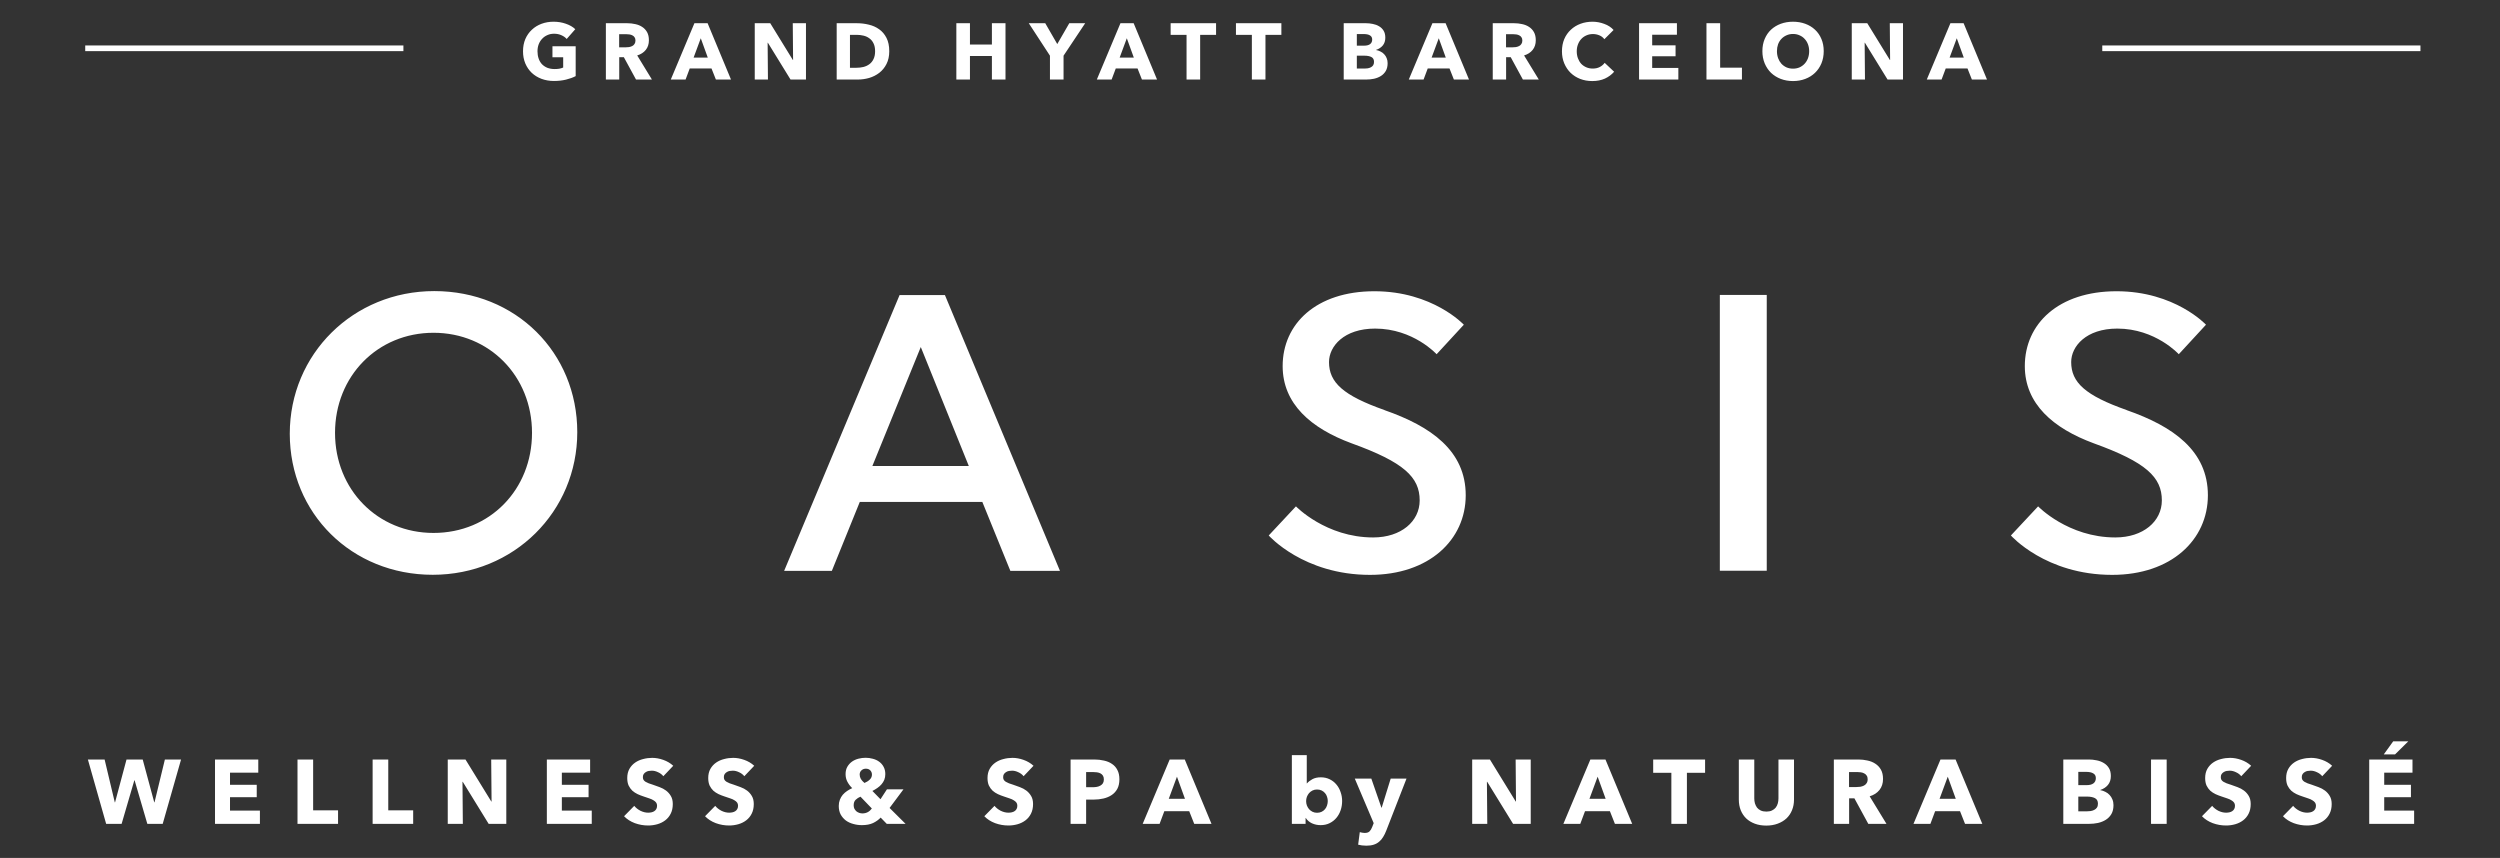 <svg width="440" height="151" viewBox="0 0 440 151" fill="none" xmlns="http://www.w3.org/2000/svg">
<rect x="0" y="0" width="440" height="151" fill="#333333" stroke="none"/>
<path d="M101.319 13.398C100.833 13.65 100.264 13.855 99.611 14.014C98.967 14.173 98.262 14.252 97.497 14.252C96.704 14.252 95.971 14.126 95.299 13.874C94.636 13.622 94.062 13.267 93.577 12.81C93.101 12.353 92.728 11.807 92.457 11.172C92.186 10.528 92.051 9.814 92.051 9.03C92.051 8.237 92.186 7.518 92.457 6.874C92.737 6.23 93.12 5.684 93.605 5.236C94.09 4.779 94.659 4.429 95.313 4.186C95.966 3.943 96.671 3.822 97.427 3.822C98.211 3.822 98.939 3.943 99.611 4.186C100.283 4.419 100.829 4.737 101.249 5.138L99.737 6.86C99.504 6.589 99.195 6.37 98.813 6.202C98.43 6.025 97.996 5.936 97.511 5.936C97.091 5.936 96.704 6.015 96.349 6.174C95.994 6.323 95.686 6.538 95.425 6.818C95.163 7.089 94.958 7.415 94.809 7.798C94.669 8.171 94.599 8.582 94.599 9.03C94.599 9.487 94.664 9.907 94.795 10.29C94.925 10.673 95.117 11.004 95.369 11.284C95.63 11.555 95.948 11.769 96.321 11.928C96.704 12.077 97.138 12.152 97.623 12.152C97.903 12.152 98.169 12.133 98.421 12.096C98.673 12.049 98.906 11.979 99.121 11.886V10.08H97.231V8.148H101.319V13.398ZM111.939 14L109.797 10.066H108.985V14H106.633V4.088H110.413C110.889 4.088 111.351 4.139 111.799 4.242C112.256 4.335 112.662 4.499 113.017 4.732C113.381 4.965 113.67 5.273 113.885 5.656C114.099 6.039 114.207 6.515 114.207 7.084C114.207 7.756 114.025 8.321 113.661 8.778C113.297 9.235 112.793 9.562 112.149 9.758L114.739 14H111.939ZM111.841 7.126C111.841 6.893 111.789 6.706 111.687 6.566C111.593 6.417 111.467 6.305 111.309 6.23C111.159 6.146 110.987 6.09 110.791 6.062C110.604 6.034 110.422 6.02 110.245 6.02H108.971V8.33H110.105C110.301 8.33 110.501 8.316 110.707 8.288C110.912 8.251 111.099 8.19 111.267 8.106C111.435 8.022 111.57 7.901 111.673 7.742C111.785 7.583 111.841 7.378 111.841 7.126ZM125.996 14L125.226 12.054H121.39L120.662 14H118.058L122.216 4.088H124.54L128.656 14H125.996ZM123.336 6.734L122.076 10.136H124.568L123.336 6.734ZM139.135 14L135.145 7.518H135.103L135.159 14H132.835V4.088H135.565L139.541 10.556H139.583L139.527 4.088H141.851V14H139.135ZM156.51 9.016C156.51 9.884 156.346 10.635 156.02 11.27C155.702 11.895 155.278 12.413 154.746 12.824C154.223 13.225 153.63 13.524 152.968 13.72C152.305 13.907 151.633 14 150.952 14H147.256V4.088H150.84C151.54 4.088 152.23 4.172 152.912 4.34C153.593 4.499 154.2 4.769 154.732 5.152C155.264 5.525 155.693 6.029 156.02 6.664C156.346 7.299 156.51 8.083 156.51 9.016ZM154.018 9.016C154.018 8.456 153.924 7.994 153.738 7.63C153.56 7.257 153.318 6.963 153.01 6.748C152.711 6.524 152.366 6.365 151.974 6.272C151.591 6.179 151.194 6.132 150.784 6.132H149.594V11.928H150.728C151.157 11.928 151.568 11.881 151.96 11.788C152.361 11.685 152.711 11.522 153.01 11.298C153.318 11.074 153.56 10.775 153.738 10.402C153.924 10.029 154.018 9.567 154.018 9.016ZM174.575 14V9.856H170.711V14H168.317V4.088H170.711V7.84H174.575V4.088H176.969V14H174.575ZM187.185 9.8V14H184.791V9.8L181.067 4.088H183.965L186.079 7.756L188.193 4.088H190.993L187.185 9.8ZM200.98 14L200.21 12.054H196.374L195.646 14H193.042L197.2 4.088H199.524L203.64 14H200.98ZM198.32 6.734L197.06 10.136H199.552L198.32 6.734ZM211.227 6.132V14H208.833V6.132H206.033V4.088H214.027V6.132H211.227ZM222.722 6.132V14H220.328V6.132H217.528V4.088H225.522V6.132H222.722ZM244.221 11.116C244.221 11.657 244.114 12.115 243.899 12.488C243.684 12.852 243.4 13.146 243.045 13.37C242.69 13.594 242.284 13.757 241.827 13.86C241.379 13.953 240.917 14 240.441 14H236.493V4.088H240.441C240.824 4.088 241.216 4.13 241.617 4.214C242.018 4.289 242.382 4.424 242.709 4.62C243.036 4.807 243.302 5.063 243.507 5.39C243.712 5.717 243.815 6.132 243.815 6.636C243.815 7.187 243.666 7.644 243.367 8.008C243.068 8.363 242.676 8.619 242.191 8.778V8.806C242.471 8.853 242.732 8.941 242.975 9.072C243.227 9.193 243.442 9.352 243.619 9.548C243.806 9.744 243.95 9.973 244.053 10.234C244.165 10.495 244.221 10.789 244.221 11.116ZM241.505 6.958C241.505 6.622 241.374 6.379 241.113 6.23C240.861 6.071 240.483 5.992 239.979 5.992H238.803V8.036H240.091C240.539 8.036 240.884 7.947 241.127 7.77C241.379 7.583 241.505 7.313 241.505 6.958ZM241.827 10.892C241.827 10.481 241.673 10.197 241.365 10.038C241.057 9.879 240.646 9.8 240.133 9.8H238.803V12.068H240.147C240.334 12.068 240.525 12.054 240.721 12.026C240.926 11.989 241.108 11.928 241.267 11.844C241.435 11.76 241.57 11.643 241.673 11.494C241.776 11.335 241.827 11.135 241.827 10.892ZM255.884 14L255.114 12.054H251.278L250.55 14H247.946L252.104 4.088H254.428L258.544 14H255.884ZM253.224 6.734L251.964 10.136H254.456L253.224 6.734ZM268.029 14L265.887 10.066H265.075V14H262.723V4.088H266.503C266.979 4.088 267.441 4.139 267.889 4.242C268.346 4.335 268.752 4.499 269.107 4.732C269.471 4.965 269.76 5.273 269.975 5.656C270.189 6.039 270.297 6.515 270.297 7.084C270.297 7.756 270.115 8.321 269.751 8.778C269.387 9.235 268.883 9.562 268.239 9.758L270.829 14H268.029ZM267.931 7.126C267.931 6.893 267.879 6.706 267.777 6.566C267.683 6.417 267.557 6.305 267.399 6.23C267.249 6.146 267.077 6.09 266.881 6.062C266.694 6.034 266.512 6.02 266.335 6.02H265.061V8.33H266.195C266.391 8.33 266.591 8.316 266.797 8.288C267.002 8.251 267.189 8.19 267.357 8.106C267.525 8.022 267.66 7.901 267.763 7.742C267.875 7.583 267.931 7.378 267.931 7.126ZM284.088 12.628C283.649 13.132 283.108 13.533 282.464 13.832C281.82 14.121 281.078 14.266 280.238 14.266C279.473 14.266 278.763 14.14 278.11 13.888C277.466 13.636 276.906 13.281 276.43 12.824C275.954 12.357 275.581 11.802 275.31 11.158C275.039 10.514 274.904 9.805 274.904 9.03C274.904 8.237 275.039 7.518 275.31 6.874C275.59 6.23 275.973 5.684 276.458 5.236C276.943 4.779 277.513 4.429 278.166 4.186C278.819 3.943 279.524 3.822 280.28 3.822C280.98 3.822 281.666 3.948 282.338 4.2C283.019 4.443 283.57 4.802 283.99 5.278L282.366 6.902C282.142 6.594 281.848 6.365 281.484 6.216C281.12 6.067 280.747 5.992 280.364 5.992C279.944 5.992 279.557 6.071 279.202 6.23C278.857 6.379 278.558 6.589 278.306 6.86C278.054 7.131 277.858 7.453 277.718 7.826C277.578 8.19 277.508 8.591 277.508 9.03C277.508 9.478 277.578 9.889 277.718 10.262C277.858 10.635 278.049 10.957 278.292 11.228C278.544 11.489 278.843 11.695 279.188 11.844C279.533 11.993 279.911 12.068 280.322 12.068C280.798 12.068 281.213 11.975 281.568 11.788C281.923 11.601 282.207 11.359 282.422 11.06L284.088 12.628ZM288.474 14V4.088H295.138V6.118H290.784V7.98H294.9V9.898H290.784V11.956H295.39V14H288.474ZM300.338 14V4.088H302.746V11.914H306.582V14H300.338ZM320.975 9.002C320.975 9.786 320.84 10.505 320.569 11.158C320.299 11.802 319.921 12.357 319.435 12.824C318.959 13.281 318.39 13.636 317.727 13.888C317.065 14.14 316.346 14.266 315.571 14.266C314.797 14.266 314.078 14.14 313.415 13.888C312.762 13.636 312.193 13.281 311.707 12.824C311.231 12.357 310.858 11.802 310.587 11.158C310.317 10.505 310.181 9.786 310.181 9.002C310.181 8.209 310.317 7.495 310.587 6.86C310.858 6.216 311.231 5.67 311.707 5.222C312.193 4.774 312.762 4.429 313.415 4.186C314.078 3.943 314.797 3.822 315.571 3.822C316.346 3.822 317.065 3.943 317.727 4.186C318.39 4.429 318.959 4.774 319.435 5.222C319.921 5.67 320.299 6.216 320.569 6.86C320.84 7.495 320.975 8.209 320.975 9.002ZM318.413 9.002C318.413 8.573 318.343 8.171 318.203 7.798C318.063 7.425 317.867 7.107 317.615 6.846C317.373 6.575 317.074 6.365 316.719 6.216C316.374 6.057 315.991 5.978 315.571 5.978C315.151 5.978 314.769 6.057 314.423 6.216C314.078 6.365 313.779 6.575 313.527 6.846C313.275 7.107 313.079 7.425 312.939 7.798C312.809 8.171 312.743 8.573 312.743 9.002C312.743 9.45 312.813 9.865 312.953 10.248C313.093 10.621 313.285 10.943 313.527 11.214C313.779 11.485 314.078 11.699 314.423 11.858C314.769 12.007 315.151 12.082 315.571 12.082C315.991 12.082 316.374 12.007 316.719 11.858C317.065 11.699 317.363 11.485 317.615 11.214C317.867 10.943 318.063 10.621 318.203 10.248C318.343 9.865 318.413 9.45 318.413 9.002ZM332.211 14L328.221 7.518H328.179L328.235 14H325.911V4.088H328.641L332.617 10.556H332.659L332.603 4.088H334.927V14H332.211ZM347.052 14L346.282 12.054H342.446L341.718 14H339.114L343.272 4.088H345.596L349.712 14H347.052ZM344.392 6.734L343.132 10.136H345.624L344.392 6.734Z" fill="white"/>
<path d="M28.635 145H25.931L23.691 137.336H23.643L21.403 145H18.683L15.467 133.672H18.411L20.203 141.208H20.251L22.267 133.672H25.115L27.147 141.208H27.195L29.019 133.672H31.867L28.635 145ZM37.841 145V133.672H45.457V135.992H40.481V138.12H45.185V140.312H40.481V142.664H45.745V145H37.841ZM52.36 145V133.672H55.112V142.616H59.496V145H52.36ZM65.582 145V133.672H68.334V142.616H72.718V145H65.582ZM86.004 145L81.444 137.592H81.396L81.46 145H78.804V133.672H81.924L86.468 141.064H86.516L86.452 133.672H89.108V145H86.004ZM96.245 145V133.672H103.861V135.992H98.885V138.12H103.589V140.312H98.885V142.664H104.149V145H96.245ZM116.747 136.616C116.513 136.317 116.203 136.083 115.819 135.912C115.446 135.731 115.083 135.64 114.731 135.64C114.55 135.64 114.363 135.656 114.171 135.688C113.99 135.72 113.825 135.784 113.675 135.88C113.526 135.965 113.398 136.083 113.291 136.232C113.195 136.371 113.147 136.552 113.147 136.776C113.147 136.968 113.185 137.128 113.259 137.256C113.345 137.384 113.462 137.496 113.611 137.592C113.771 137.688 113.958 137.779 114.171 137.864C114.385 137.939 114.625 138.019 114.891 138.104C115.275 138.232 115.675 138.376 116.091 138.536C116.507 138.685 116.886 138.888 117.227 139.144C117.569 139.4 117.851 139.72 118.075 140.104C118.299 140.477 118.411 140.947 118.411 141.512C118.411 142.163 118.289 142.728 118.043 143.208C117.809 143.677 117.489 144.067 117.083 144.376C116.678 144.685 116.214 144.915 115.691 145.064C115.169 145.213 114.63 145.288 114.075 145.288C113.265 145.288 112.481 145.149 111.723 144.872C110.966 144.584 110.337 144.179 109.835 143.656L111.627 141.832C111.905 142.173 112.267 142.461 112.715 142.696C113.174 142.92 113.627 143.032 114.075 143.032C114.278 143.032 114.475 143.011 114.667 142.968C114.859 142.925 115.025 142.856 115.163 142.76C115.313 142.664 115.43 142.536 115.515 142.376C115.601 142.216 115.643 142.024 115.643 141.8C115.643 141.587 115.59 141.405 115.483 141.256C115.377 141.107 115.222 140.973 115.019 140.856C114.827 140.728 114.582 140.616 114.283 140.52C113.995 140.413 113.665 140.301 113.291 140.184C112.929 140.067 112.571 139.928 112.219 139.768C111.878 139.608 111.569 139.405 111.291 139.16C111.025 138.904 110.806 138.6 110.635 138.248C110.475 137.885 110.395 137.448 110.395 136.936C110.395 136.307 110.523 135.768 110.779 135.32C111.035 134.872 111.371 134.504 111.787 134.216C112.203 133.928 112.673 133.72 113.195 133.592C113.718 133.453 114.246 133.384 114.779 133.384C115.419 133.384 116.07 133.501 116.731 133.736C117.403 133.971 117.99 134.317 118.491 134.776L116.747 136.616ZM131 136.616C130.766 136.317 130.456 136.083 130.072 135.912C129.699 135.731 129.336 135.64 128.984 135.64C128.803 135.64 128.616 135.656 128.424 135.688C128.243 135.72 128.078 135.784 127.928 135.88C127.779 135.965 127.651 136.083 127.544 136.232C127.448 136.371 127.4 136.552 127.4 136.776C127.4 136.968 127.438 137.128 127.512 137.256C127.598 137.384 127.715 137.496 127.864 137.592C128.024 137.688 128.211 137.779 128.424 137.864C128.638 137.939 128.878 138.019 129.144 138.104C129.528 138.232 129.928 138.376 130.344 138.536C130.76 138.685 131.139 138.888 131.48 139.144C131.822 139.4 132.104 139.72 132.328 140.104C132.552 140.477 132.664 140.947 132.664 141.512C132.664 142.163 132.542 142.728 132.296 143.208C132.062 143.677 131.742 144.067 131.336 144.376C130.931 144.685 130.467 144.915 129.944 145.064C129.422 145.213 128.883 145.288 128.328 145.288C127.518 145.288 126.734 145.149 125.976 144.872C125.219 144.584 124.59 144.179 124.088 143.656L125.88 141.832C126.158 142.173 126.52 142.461 126.968 142.696C127.427 142.92 127.88 143.032 128.328 143.032C128.531 143.032 128.728 143.011 128.92 142.968C129.112 142.925 129.278 142.856 129.416 142.76C129.566 142.664 129.683 142.536 129.768 142.376C129.854 142.216 129.896 142.024 129.896 141.8C129.896 141.587 129.843 141.405 129.736 141.256C129.63 141.107 129.475 140.973 129.272 140.856C129.08 140.728 128.835 140.616 128.536 140.52C128.248 140.413 127.918 140.301 127.544 140.184C127.182 140.067 126.824 139.928 126.472 139.768C126.131 139.608 125.822 139.405 125.544 139.16C125.278 138.904 125.059 138.6 124.888 138.248C124.728 137.885 124.648 137.448 124.648 136.936C124.648 136.307 124.776 135.768 125.032 135.32C125.288 134.872 125.624 134.504 126.04 134.216C126.456 133.928 126.926 133.72 127.448 133.592C127.971 133.453 128.499 133.384 129.032 133.384C129.672 133.384 130.323 133.501 130.984 133.736C131.656 133.971 132.243 134.317 132.744 134.776L131 136.616ZM156.07 145L154.998 143.896C154.635 144.28 154.187 144.6 153.654 144.856C153.131 145.101 152.475 145.224 151.686 145.224C151.174 145.224 150.672 145.155 150.182 145.016C149.691 144.888 149.254 144.685 148.87 144.408C148.496 144.12 148.192 143.768 147.958 143.352C147.734 142.925 147.622 142.424 147.622 141.848C147.622 141.453 147.686 141.091 147.814 140.76C147.942 140.429 148.112 140.136 148.326 139.88C148.55 139.624 148.806 139.4 149.094 139.208C149.382 139.016 149.68 138.851 149.99 138.712C149.638 138.371 149.355 137.997 149.142 137.592C148.928 137.187 148.822 136.739 148.822 136.248C148.822 135.736 148.928 135.299 149.142 134.936C149.355 134.573 149.627 134.275 149.958 134.04C150.299 133.805 150.678 133.635 151.094 133.528C151.52 133.421 151.942 133.368 152.358 133.368C152.784 133.368 153.206 133.427 153.622 133.544C154.038 133.651 154.406 133.821 154.726 134.056C155.056 134.291 155.318 134.589 155.51 134.952C155.712 135.315 155.814 135.747 155.814 136.248C155.814 136.611 155.755 136.941 155.638 137.24C155.52 137.528 155.355 137.795 155.142 138.04C154.939 138.275 154.699 138.488 154.422 138.68C154.144 138.872 153.851 139.048 153.542 139.208L154.966 140.664L156.102 138.92H159.014L156.566 142.2L159.382 145H156.07ZM153.462 136.328C153.462 136.04 153.366 135.795 153.174 135.592C152.982 135.389 152.72 135.288 152.39 135.288C152.08 135.288 151.819 135.389 151.606 135.592C151.403 135.784 151.302 136.029 151.302 136.328C151.302 136.595 151.371 136.851 151.51 137.096C151.659 137.341 151.872 137.576 152.15 137.8C152.512 137.651 152.822 137.453 153.078 137.208C153.334 136.963 153.462 136.669 153.462 136.328ZM151.446 140.216C151.126 140.344 150.843 140.525 150.598 140.76C150.363 140.984 150.246 141.309 150.246 141.736C150.246 141.96 150.288 142.163 150.374 142.344C150.47 142.515 150.587 142.664 150.726 142.792C150.875 142.909 151.04 143 151.222 143.064C151.403 143.128 151.59 143.16 151.782 143.16C152.134 143.16 152.448 143.085 152.726 142.936C153.003 142.787 153.243 142.573 153.446 142.296L151.446 140.216ZM180.154 136.616C179.919 136.317 179.61 136.083 179.226 135.912C178.852 135.731 178.49 135.64 178.138 135.64C177.956 135.64 177.77 135.656 177.578 135.688C177.396 135.72 177.231 135.784 177.082 135.88C176.932 135.965 176.804 136.083 176.698 136.232C176.602 136.371 176.554 136.552 176.554 136.776C176.554 136.968 176.591 137.128 176.666 137.256C176.751 137.384 176.868 137.496 177.018 137.592C177.178 137.688 177.364 137.779 177.578 137.864C177.791 137.939 178.031 138.019 178.298 138.104C178.682 138.232 179.082 138.376 179.498 138.536C179.914 138.685 180.292 138.888 180.634 139.144C180.975 139.4 181.258 139.72 181.482 140.104C181.706 140.477 181.818 140.947 181.818 141.512C181.818 142.163 181.695 142.728 181.45 143.208C181.215 143.677 180.895 144.067 180.49 144.376C180.084 144.685 179.62 144.915 179.098 145.064C178.575 145.213 178.036 145.288 177.482 145.288C176.671 145.288 175.887 145.149 175.13 144.872C174.372 144.584 173.743 144.179 173.242 143.656L175.034 141.832C175.311 142.173 175.674 142.461 176.122 142.696C176.58 142.92 177.034 143.032 177.482 143.032C177.684 143.032 177.882 143.011 178.074 142.968C178.266 142.925 178.431 142.856 178.57 142.76C178.719 142.664 178.836 142.536 178.922 142.376C179.007 142.216 179.05 142.024 179.05 141.8C179.05 141.587 178.996 141.405 178.89 141.256C178.783 141.107 178.628 140.973 178.426 140.856C178.234 140.728 177.988 140.616 177.69 140.52C177.402 140.413 177.071 140.301 176.698 140.184C176.335 140.067 175.978 139.928 175.626 139.768C175.284 139.608 174.975 139.405 174.698 139.16C174.431 138.904 174.212 138.6 174.042 138.248C173.882 137.885 173.802 137.448 173.802 136.936C173.802 136.307 173.93 135.768 174.186 135.32C174.442 134.872 174.778 134.504 175.194 134.216C175.61 133.928 176.079 133.72 176.602 133.592C177.124 133.453 177.652 133.384 178.186 133.384C178.826 133.384 179.476 133.501 180.138 133.736C180.81 133.971 181.396 134.317 181.898 134.776L180.154 136.616ZM197.015 137.16C197.015 137.821 196.892 138.381 196.647 138.84C196.401 139.288 196.071 139.651 195.655 139.928C195.239 140.205 194.759 140.408 194.215 140.536C193.671 140.664 193.105 140.728 192.519 140.728H191.159V145H188.423V133.672H192.583C193.201 133.672 193.777 133.736 194.311 133.864C194.855 133.981 195.324 134.179 195.719 134.456C196.124 134.723 196.439 135.08 196.663 135.528C196.897 135.965 197.015 136.509 197.015 137.16ZM194.279 137.176C194.279 136.909 194.225 136.691 194.119 136.52C194.012 136.349 193.868 136.216 193.687 136.12C193.505 136.024 193.297 135.96 193.063 135.928C192.839 135.896 192.604 135.88 192.359 135.88H191.159V138.552H192.311C192.567 138.552 192.812 138.531 193.047 138.488C193.281 138.445 193.489 138.371 193.671 138.264C193.863 138.157 194.012 138.019 194.119 137.848C194.225 137.667 194.279 137.443 194.279 137.176ZM210.184 145L209.304 142.776H204.92L204.088 145H201.112L205.864 133.672H208.52L213.224 145H210.184ZM207.144 136.696L205.704 140.584H208.552L207.144 136.696ZM236.215 140.984C236.215 141.539 236.13 142.072 235.959 142.584C235.788 143.096 235.538 143.549 235.207 143.944C234.887 144.328 234.492 144.637 234.023 144.872C233.554 145.107 233.02 145.224 232.423 145.224C231.89 145.224 231.383 145.117 230.903 144.904C230.434 144.68 230.071 144.365 229.815 143.96H229.783V145H227.367V132.904H229.991V137.88H230.023C230.247 137.613 230.562 137.368 230.967 137.144C231.372 136.92 231.868 136.808 232.455 136.808C233.031 136.808 233.548 136.92 234.007 137.144C234.476 137.368 234.871 137.672 235.191 138.056C235.522 138.44 235.772 138.888 235.943 139.4C236.124 139.901 236.215 140.429 236.215 140.984ZM233.687 140.984C233.687 140.728 233.644 140.477 233.559 140.232C233.484 139.987 233.367 139.773 233.207 139.592C233.047 139.4 232.85 139.245 232.615 139.128C232.38 139.011 232.108 138.952 231.799 138.952C231.5 138.952 231.234 139.011 230.999 139.128C230.764 139.245 230.562 139.4 230.391 139.592C230.231 139.784 230.103 140.003 230.007 140.248C229.922 140.493 229.879 140.744 229.879 141C229.879 141.256 229.922 141.507 230.007 141.752C230.103 141.997 230.231 142.216 230.391 142.408C230.562 142.6 230.764 142.755 230.999 142.872C231.234 142.989 231.5 143.048 231.799 143.048C232.108 143.048 232.38 142.989 232.615 142.872C232.85 142.755 233.047 142.6 233.207 142.408C233.367 142.216 233.484 141.997 233.559 141.752C233.644 141.496 233.687 141.24 233.687 140.984ZM243.978 146.2C243.818 146.616 243.636 146.984 243.434 147.304C243.242 147.635 243.007 147.912 242.73 148.136C242.463 148.371 242.143 148.547 241.77 148.664C241.407 148.781 240.975 148.84 240.474 148.84C240.228 148.84 239.972 148.824 239.706 148.792C239.45 148.76 239.226 148.717 239.034 148.664L239.322 146.456C239.45 146.499 239.588 146.531 239.738 146.552C239.898 146.584 240.042 146.6 240.17 146.6C240.575 146.6 240.868 146.504 241.05 146.312C241.231 146.131 241.386 145.869 241.514 145.528L241.77 144.872L238.442 137.032H241.354L243.13 142.152H243.178L244.762 137.032H247.546L243.978 146.2ZM266.304 145L261.744 137.592H261.696L261.76 145H259.104V133.672H262.224L266.768 141.064H266.816L266.752 133.672H269.408V145H266.304ZM284.225 145L283.345 142.776H278.961L278.129 145H275.153L279.905 133.672H282.561L287.265 145H284.225ZM281.185 136.696L279.745 140.584H282.593L281.185 136.696ZM296.896 136.008V145H294.16V136.008H290.96V133.672H300.096V136.008H296.896ZM315.745 140.728C315.745 141.411 315.627 142.035 315.393 142.6C315.169 143.155 314.843 143.635 314.417 144.04C313.99 144.435 313.473 144.744 312.865 144.968C312.267 145.192 311.601 145.304 310.865 145.304C310.118 145.304 309.446 145.192 308.849 144.968C308.251 144.744 307.745 144.435 307.329 144.04C306.913 143.635 306.593 143.155 306.369 142.6C306.145 142.035 306.033 141.411 306.033 140.728V133.672H308.753V140.504C308.753 140.813 308.79 141.107 308.865 141.384C308.95 141.661 309.073 141.912 309.233 142.136C309.403 142.349 309.622 142.52 309.889 142.648C310.166 142.776 310.497 142.84 310.881 142.84C311.265 142.84 311.59 142.776 311.857 142.648C312.134 142.52 312.358 142.349 312.529 142.136C312.699 141.912 312.822 141.661 312.897 141.384C312.971 141.107 313.009 140.813 313.009 140.504V133.672H315.745V140.728ZM328.821 145L326.373 140.504H325.445V145H322.757V133.672H327.077C327.621 133.672 328.149 133.731 328.661 133.848C329.184 133.955 329.648 134.141 330.053 134.408C330.469 134.675 330.8 135.027 331.045 135.464C331.29 135.901 331.413 136.445 331.413 137.096C331.413 137.864 331.205 138.509 330.789 139.032C330.373 139.555 329.797 139.928 329.061 140.152L332.021 145H328.821ZM328.709 137.144C328.709 136.877 328.65 136.664 328.533 136.504C328.426 136.333 328.282 136.205 328.101 136.12C327.93 136.024 327.733 135.96 327.509 135.928C327.296 135.896 327.088 135.88 326.885 135.88H325.429V138.52H326.725C326.949 138.52 327.178 138.504 327.413 138.472C327.648 138.429 327.861 138.36 328.053 138.264C328.245 138.168 328.4 138.029 328.517 137.848C328.645 137.667 328.709 137.432 328.709 137.144ZM345.846 145L344.966 142.776H340.582L339.75 145H336.774L341.526 133.672H344.182L348.886 145H345.846ZM342.806 136.696L341.366 140.584H344.214L342.806 136.696ZM371.973 141.704C371.973 142.323 371.851 142.845 371.605 143.272C371.36 143.688 371.035 144.024 370.629 144.28C370.224 144.536 369.76 144.723 369.237 144.84C368.725 144.947 368.197 145 367.653 145H363.141V133.672H367.653C368.091 133.672 368.539 133.72 368.997 133.816C369.456 133.901 369.872 134.056 370.245 134.28C370.619 134.493 370.923 134.787 371.157 135.16C371.392 135.533 371.509 136.008 371.509 136.584C371.509 137.213 371.339 137.736 370.997 138.152C370.656 138.557 370.208 138.851 369.653 139.032V139.064C369.973 139.117 370.272 139.219 370.549 139.368C370.837 139.507 371.083 139.688 371.285 139.912C371.499 140.136 371.664 140.397 371.781 140.696C371.909 140.995 371.973 141.331 371.973 141.704ZM368.869 136.952C368.869 136.568 368.72 136.291 368.421 136.12C368.133 135.939 367.701 135.848 367.125 135.848H365.781V138.184H367.253C367.765 138.184 368.16 138.083 368.437 137.88C368.725 137.667 368.869 137.357 368.869 136.952ZM369.237 141.448C369.237 140.979 369.061 140.653 368.709 140.472C368.357 140.291 367.888 140.2 367.301 140.2H365.781V142.792H367.317C367.531 142.792 367.749 142.776 367.973 142.744C368.208 142.701 368.416 142.632 368.597 142.536C368.789 142.44 368.944 142.307 369.061 142.136C369.179 141.955 369.237 141.725 369.237 141.448ZM378.582 145V133.672H381.334V145H378.582ZM394.46 136.616C394.225 136.317 393.916 136.083 393.532 135.912C393.158 135.731 392.796 135.64 392.444 135.64C392.262 135.64 392.076 135.656 391.884 135.688C391.702 135.72 391.537 135.784 391.388 135.88C391.238 135.965 391.11 136.083 391.004 136.232C390.908 136.371 390.86 136.552 390.86 136.776C390.86 136.968 390.897 137.128 390.972 137.256C391.057 137.384 391.174 137.496 391.324 137.592C391.484 137.688 391.67 137.779 391.884 137.864C392.097 137.939 392.337 138.019 392.604 138.104C392.988 138.232 393.388 138.376 393.804 138.536C394.22 138.685 394.598 138.888 394.94 139.144C395.281 139.4 395.564 139.72 395.788 140.104C396.012 140.477 396.124 140.947 396.124 141.512C396.124 142.163 396.001 142.728 395.756 143.208C395.521 143.677 395.201 144.067 394.796 144.376C394.39 144.685 393.926 144.915 393.404 145.064C392.881 145.213 392.342 145.288 391.788 145.288C390.977 145.288 390.193 145.149 389.436 144.872C388.678 144.584 388.049 144.179 387.548 143.656L389.34 141.832C389.617 142.173 389.98 142.461 390.428 142.696C390.886 142.92 391.34 143.032 391.788 143.032C391.99 143.032 392.188 143.011 392.38 142.968C392.572 142.925 392.737 142.856 392.876 142.76C393.025 142.664 393.142 142.536 393.228 142.376C393.313 142.216 393.356 142.024 393.356 141.8C393.356 141.587 393.302 141.405 393.196 141.256C393.089 141.107 392.934 140.973 392.732 140.856C392.54 140.728 392.294 140.616 391.996 140.52C391.708 140.413 391.377 140.301 391.004 140.184C390.641 140.067 390.284 139.928 389.932 139.768C389.59 139.608 389.281 139.405 389.004 139.16C388.737 138.904 388.518 138.6 388.348 138.248C388.188 137.885 388.108 137.448 388.108 136.936C388.108 136.307 388.236 135.768 388.492 135.32C388.748 134.872 389.084 134.504 389.5 134.216C389.916 133.928 390.385 133.72 390.908 133.592C391.43 133.453 391.958 133.384 392.492 133.384C393.132 133.384 393.782 133.501 394.444 133.736C395.116 133.971 395.702 134.317 396.204 134.776L394.46 136.616ZM408.713 136.616C408.478 136.317 408.169 136.083 407.785 135.912C407.412 135.731 407.049 135.64 406.697 135.64C406.516 135.64 406.329 135.656 406.137 135.688C405.956 135.72 405.79 135.784 405.641 135.88C405.492 135.965 405.364 136.083 405.257 136.232C405.161 136.371 405.113 136.552 405.113 136.776C405.113 136.968 405.15 137.128 405.225 137.256C405.31 137.384 405.428 137.496 405.577 137.592C405.737 137.688 405.924 137.779 406.137 137.864C406.35 137.939 406.59 138.019 406.857 138.104C407.241 138.232 407.641 138.376 408.057 138.536C408.473 138.685 408.852 138.888 409.193 139.144C409.534 139.4 409.817 139.72 410.041 140.104C410.265 140.477 410.377 140.947 410.377 141.512C410.377 142.163 410.254 142.728 410.009 143.208C409.774 143.677 409.454 144.067 409.049 144.376C408.644 144.685 408.18 144.915 407.657 145.064C407.134 145.213 406.596 145.288 406.041 145.288C405.23 145.288 404.446 145.149 403.689 144.872C402.932 144.584 402.302 144.179 401.801 143.656L403.593 141.832C403.87 142.173 404.233 142.461 404.681 142.696C405.14 142.92 405.593 143.032 406.041 143.032C406.244 143.032 406.441 143.011 406.633 142.968C406.825 142.925 406.99 142.856 407.129 142.76C407.278 142.664 407.396 142.536 407.481 142.376C407.566 142.216 407.609 142.024 407.609 141.8C407.609 141.587 407.556 141.405 407.449 141.256C407.342 141.107 407.188 140.973 406.985 140.856C406.793 140.728 406.548 140.616 406.249 140.52C405.961 140.413 405.63 140.301 405.257 140.184C404.894 140.067 404.537 139.928 404.185 139.768C403.844 139.608 403.534 139.405 403.257 139.16C402.99 138.904 402.772 138.6 402.601 138.248C402.441 137.885 402.361 137.448 402.361 136.936C402.361 136.307 402.489 135.768 402.745 135.32C403.001 134.872 403.337 134.504 403.753 134.216C404.169 133.928 404.638 133.72 405.161 133.592C405.684 133.453 406.212 133.384 406.745 133.384C407.385 133.384 408.036 133.501 408.697 133.736C409.369 133.971 409.956 134.317 410.457 134.776L408.713 136.616ZM416.982 145V133.672H424.598V135.992H419.622V138.12H424.326V140.312H419.622V142.664H424.886V145H416.982ZM421.526 132.776H419.542L421.206 130.472H423.862L421.526 132.776Z" fill="white"/>
<path d="M76.439 51.231C62.153 51.231 51 62.329 51 76.337C51 90.344 61.889 101.163 76.161 101.163C90.433 101.163 101.6 90.066 101.6 76.058C101.6 62.05 90.781 51.231 76.425 51.231H76.439ZM76.3 93.797C66.456 93.797 58.965 86.167 58.965 76.183C58.965 66.2 66.456 58.569 76.3 58.569C86.144 58.569 93.635 66.2 93.635 76.183C93.635 86.167 86.214 93.797 76.3 93.797ZM166.305 51.928H158.327L138.011 100.467H146.408L151.323 88.339H172.891L177.82 100.467H186.551L166.305 51.928ZM153.537 82.017L162.058 61.076L170.51 82.017H153.523H153.537ZM243.681 72.173C236.399 69.611 233.906 67.314 233.906 63.721C233.906 60.95 236.538 57.831 242.024 57.831C248.749 57.831 252.843 62.343 252.843 62.343L257.633 57.149C257.633 57.149 252.161 51.259 241.899 51.259C231.637 51.259 225.747 57.01 225.747 64.431C225.747 71.087 230.746 75.39 237.875 78.021C247.092 81.349 249.863 83.981 249.863 88.075C249.863 91.75 246.605 94.591 241.676 94.591C233.349 94.591 228.086 89.119 228.086 89.119L223.296 94.243C223.296 94.243 229.395 101.177 241.119 101.177C251.52 101.177 257.967 95.009 257.967 87.169C257.967 79.33 251.868 75.042 243.681 72.187V72.173ZM302.691 100.453H310.948V51.914H302.691V100.453ZM374.303 72.173C367.02 69.611 364.528 67.314 364.528 63.721C364.528 60.95 367.159 57.831 372.646 57.831C379.371 57.831 383.465 62.343 383.465 62.343L388.254 57.149C388.254 57.149 382.782 51.259 372.52 51.259C362.258 51.259 356.368 57.01 356.368 64.431C356.368 71.087 361.367 75.39 368.496 78.021C377.714 81.349 380.485 83.981 380.485 88.075C380.485 91.75 377.227 94.591 372.297 94.591C363.971 94.591 358.708 89.119 358.708 89.119L353.918 94.243C353.918 94.243 360.016 101.177 371.741 101.177C382.142 101.177 388.589 95.009 388.589 87.169C388.589 79.33 382.49 75.042 374.303 72.187V72.173Z" fill="white"/>
<line x1="426" y1="8.5" x2="370" y2="8.5" stroke="white"/>
<line x1="71" y1="8.5" x2="15" y2="8.5" stroke="white"/>
</svg>
